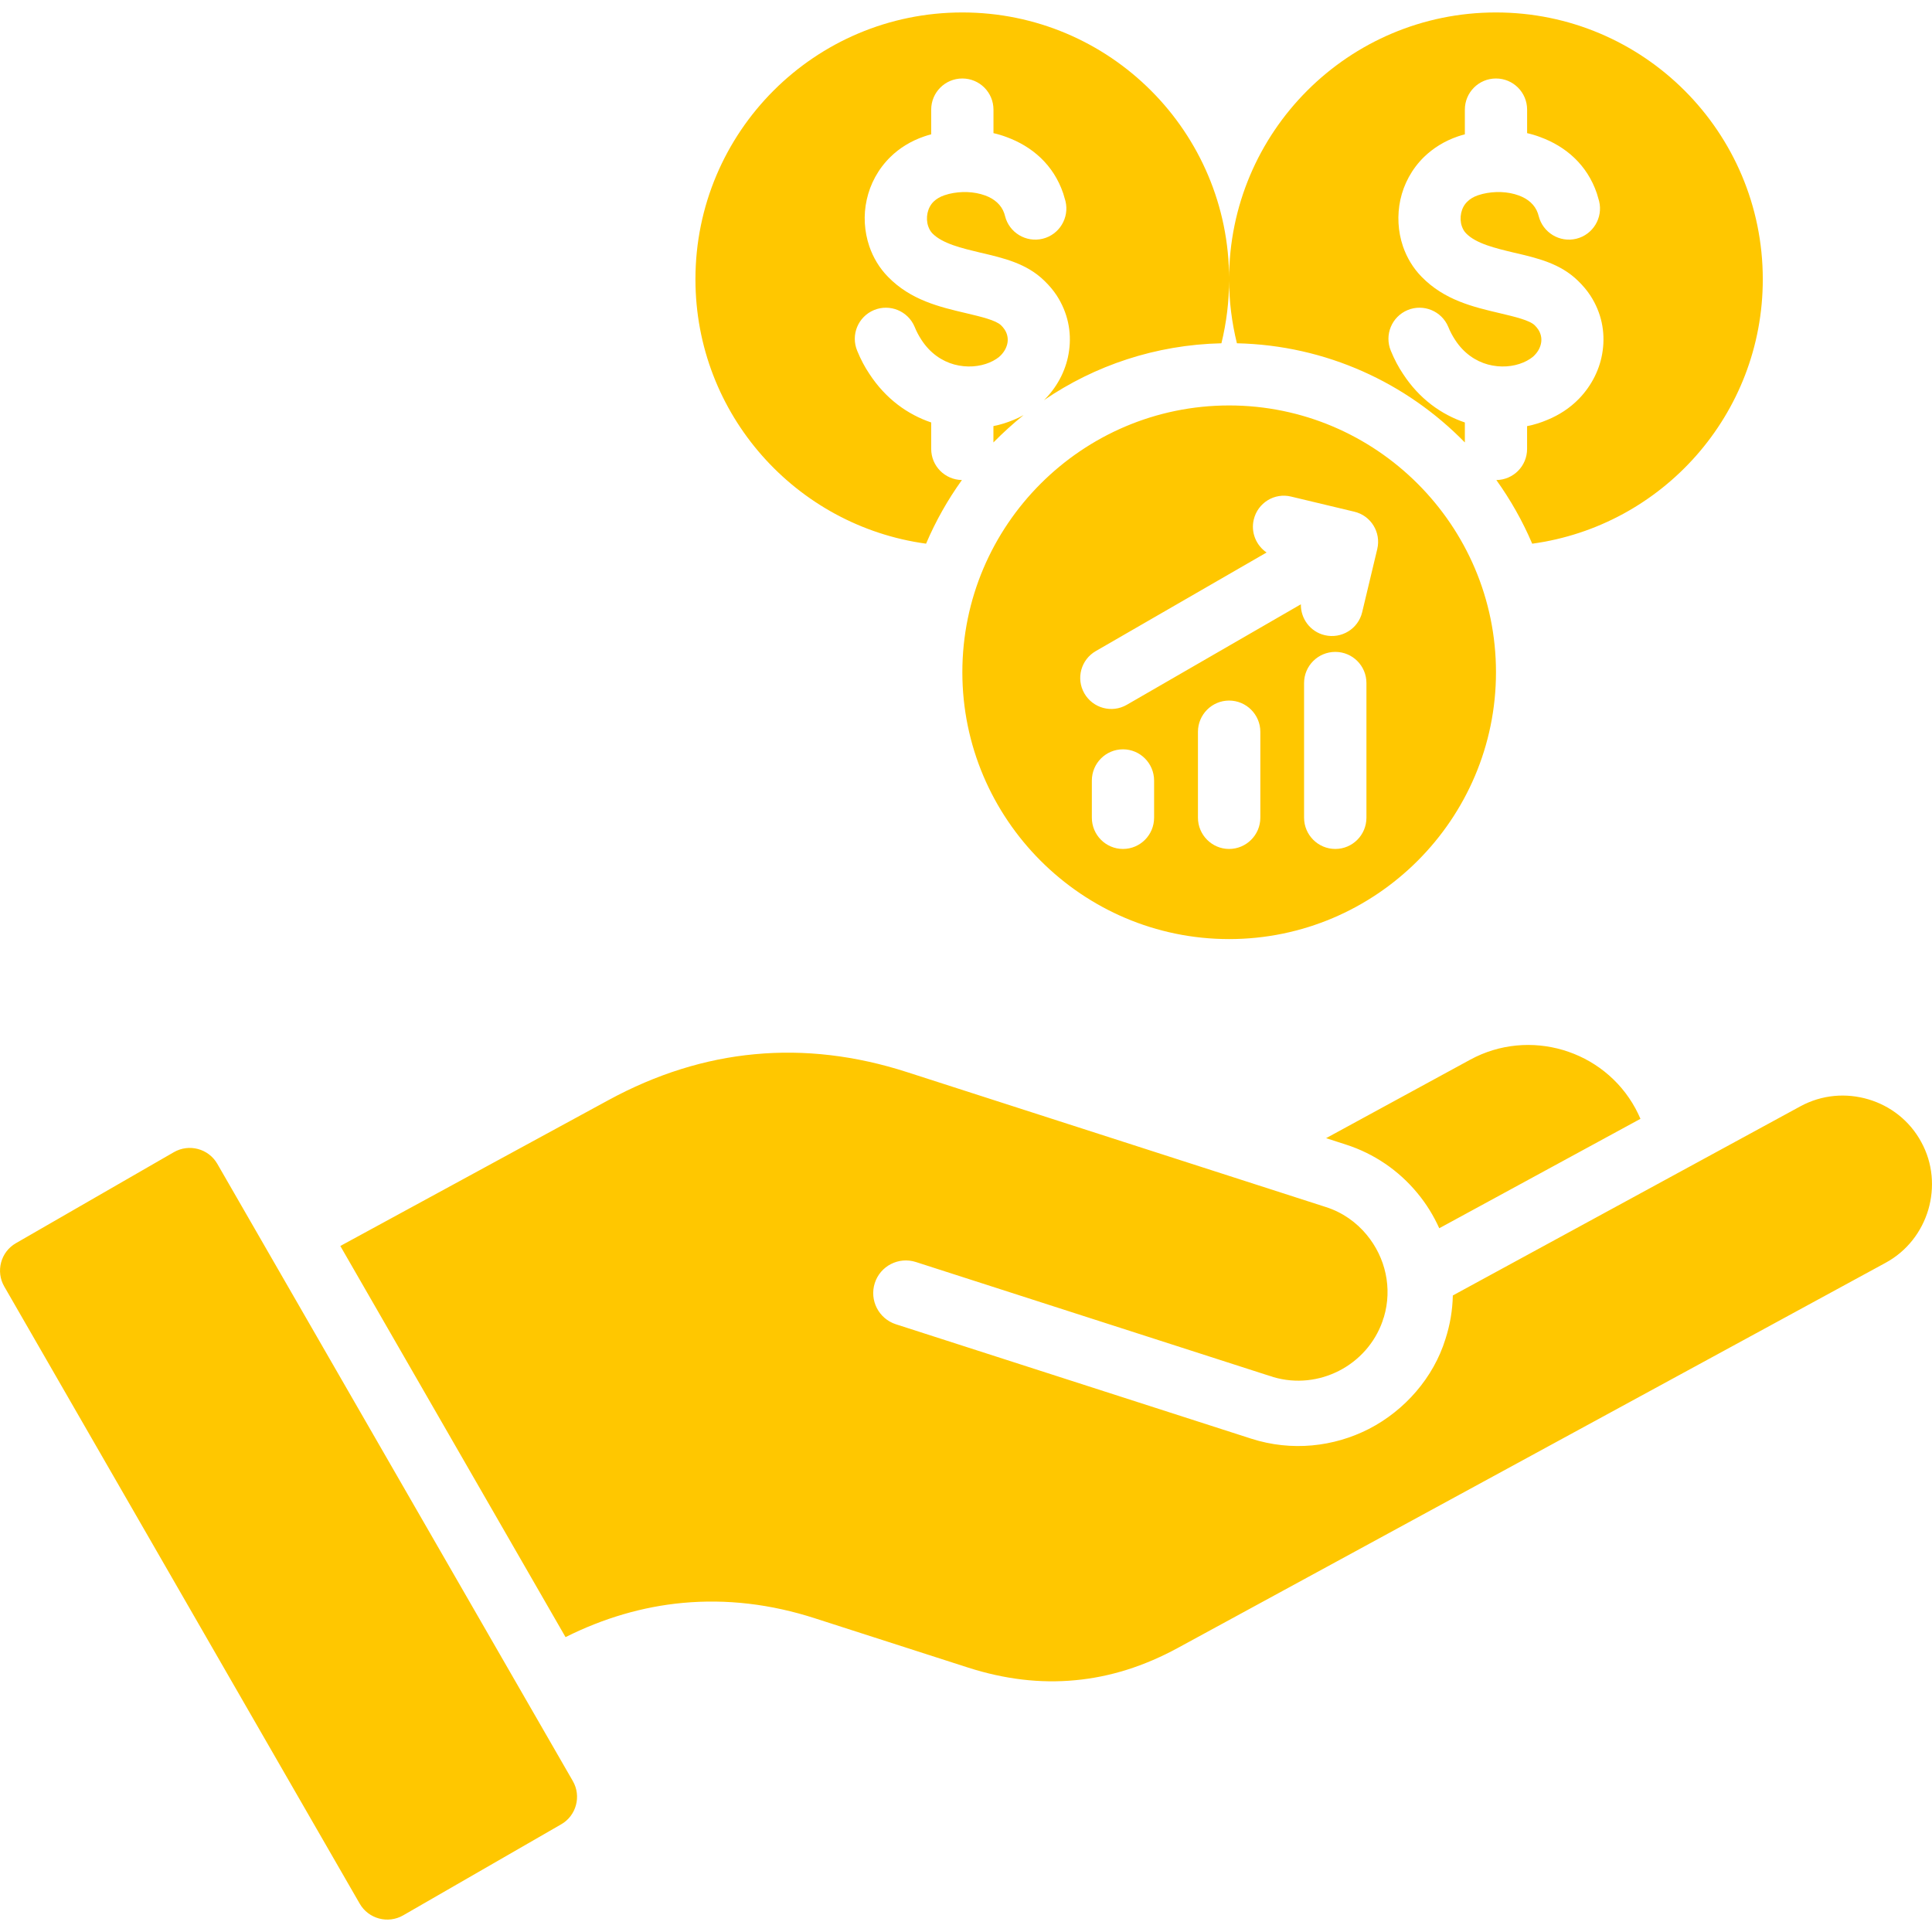 <svg width="72" height="72" viewBox="0 0 72 72" fill="none" xmlns="http://www.w3.org/2000/svg">
<g clip-path="url(#clip0_131_387)">
<path d="M71.862 45.083C71.619 45.9 71.073 46.625 70.272 47.06L43.886 61.418C42.639 62.096 41.364 62.498 40.067 62.617C38.767 62.741 37.436 62.581 36.084 62.148L30.384 60.314C28.721 59.775 27.067 59.584 25.436 59.736C23.95 59.875 22.49 60.303 21.076 61.011L12.683 46.434L22.676 40.998C24.449 40.033 26.276 39.459 28.125 39.288C29.983 39.112 31.884 39.335 33.809 39.957L49.411 44.983C50.026 45.178 50.548 45.55 50.934 46.019C51.64 46.873 51.891 48.009 51.576 49.077C51.556 49.129 51.536 49.181 51.524 49.235C50.941 50.893 49.14 51.815 47.458 51.321C47.398 51.297 47.343 51.282 47.282 51.265L34.133 47.032C33.491 46.825 32.805 47.179 32.601 47.816C32.394 48.458 32.749 49.144 33.386 49.351L46.633 53.616C48.136 54.098 49.703 53.922 51.013 53.253C52.349 52.567 53.425 51.339 53.868 49.901C54.039 49.37 54.131 48.832 54.143 48.278L67.099 41.227C67.901 40.792 68.805 40.725 69.626 40.968C70.439 41.207 71.165 41.757 71.599 42.559C72.038 43.357 72.101 44.266 71.862 45.083ZM52.82 44.461C53.155 44.863 53.426 45.306 53.637 45.773L61.135 41.695C61.079 41.563 61.016 41.436 60.948 41.308C59.756 39.116 56.986 38.299 54.793 39.49L49.42 42.416L50.161 42.656C51.202 42.99 52.123 43.616 52.82 44.461ZM8.099 43.373C7.772 42.806 7.047 42.612 6.48 42.938L0.593 46.33C0.027 46.654 -0.167 47.382 0.159 47.944L13.406 70.945C13.732 71.51 14.458 71.706 15.024 71.38L20.912 67.988C21.479 67.664 21.673 66.936 21.347 66.373L8.099 43.373ZM54.591 16.489V15.744C53.717 15.449 52.896 14.867 52.287 13.934C52.116 13.68 51.964 13.393 51.833 13.074C51.586 12.48 51.865 11.803 52.459 11.555C53.049 11.312 53.726 11.591 53.973 12.181C54.045 12.361 54.132 12.52 54.228 12.667C54.554 13.169 54.997 13.46 55.451 13.584C55.914 13.708 56.384 13.671 56.77 13.508C56.855 13.473 56.938 13.428 57.018 13.376C57.085 13.332 57.142 13.289 57.185 13.241C57.324 13.102 57.413 12.93 57.437 12.75C57.457 12.594 57.424 12.431 57.326 12.281C57.286 12.22 57.241 12.169 57.194 12.122C57.002 11.935 56.464 11.807 55.894 11.672C54.894 11.437 53.826 11.185 52.976 10.312C52.657 9.986 52.426 9.595 52.283 9.176C52.096 8.622 52.064 8.02 52.187 7.446C52.315 6.859 52.609 6.301 53.072 5.847C53.411 5.521 53.83 5.254 54.336 5.082C54.416 5.054 54.504 5.03 54.591 5.006V4.085C54.591 3.444 55.109 2.925 55.751 2.925C56.392 2.925 56.911 3.444 56.911 4.085V4.962C57.078 4.999 57.246 5.05 57.404 5.11C58.349 5.457 59.147 6.138 59.51 7.207C59.538 7.298 59.566 7.394 59.594 7.494C59.746 8.115 59.366 8.745 58.745 8.897C58.123 9.049 57.497 8.669 57.341 8.048C57.333 8.02 57.326 7.987 57.313 7.952C57.202 7.626 56.935 7.407 56.607 7.287C56.188 7.131 55.694 7.12 55.252 7.227C55.2 7.242 55.141 7.259 55.076 7.279C54.913 7.335 54.785 7.414 54.689 7.509C54.565 7.624 54.489 7.776 54.454 7.935C54.418 8.103 54.426 8.278 54.478 8.43C54.515 8.534 54.565 8.626 54.637 8.697C55.008 9.08 55.737 9.252 56.419 9.415C57.312 9.621 58.148 9.821 58.807 10.464C58.989 10.639 59.141 10.822 59.265 11.009C59.687 11.655 59.823 12.372 59.728 13.062C59.641 13.728 59.325 14.362 58.847 14.857C58.676 15.033 58.489 15.187 58.289 15.319C58.094 15.447 57.883 15.559 57.659 15.65C57.424 15.75 57.172 15.83 56.91 15.881V16.73C56.91 17.368 56.399 17.882 55.765 17.89C56.291 18.624 56.741 19.417 57.101 20.262C61.952 19.6 65.694 15.443 65.694 10.409C65.694 4.916 61.242 0.464 55.749 0.464C50.257 0.464 45.804 4.916 45.804 10.409C45.804 11.23 45.908 12.027 46.096 12.793C49.424 12.867 52.422 14.269 54.591 16.489ZM34.512 20.261C34.871 19.416 35.321 18.623 35.848 17.889C35.214 17.88 34.703 17.367 34.703 16.729V15.744C33.83 15.449 33.009 14.867 32.4 13.934C32.228 13.68 32.077 13.393 31.946 13.074C31.698 12.48 31.978 11.803 32.572 11.555C33.162 11.312 33.839 11.591 34.086 12.181C34.158 12.361 34.245 12.52 34.341 12.667C34.667 13.169 35.11 13.46 35.564 13.584C36.027 13.708 36.496 13.671 36.883 13.508C36.968 13.473 37.05 13.428 37.131 13.376C37.198 13.332 37.254 13.289 37.298 13.241C37.433 13.102 37.526 12.93 37.55 12.75C37.569 12.594 37.538 12.431 37.439 12.281C37.399 12.22 37.354 12.169 37.306 12.122C37.111 11.935 36.577 11.807 36.007 11.672C35.006 11.437 33.938 11.185 33.089 10.312C32.77 9.986 32.539 9.595 32.396 9.176C32.209 8.622 32.172 8.02 32.3 7.446C32.428 6.859 32.722 6.301 33.185 5.847C33.519 5.521 33.943 5.254 34.449 5.082C34.529 5.054 34.612 5.03 34.703 5.006V4.085C34.703 3.444 35.222 2.925 35.864 2.925C36.505 2.925 37.024 3.444 37.024 4.085V4.962C37.191 4.999 37.358 5.05 37.517 5.11C38.462 5.457 39.26 6.138 39.623 7.207C39.651 7.298 39.679 7.394 39.707 7.494C39.859 8.115 39.479 8.745 38.858 8.897C38.236 9.049 37.606 8.669 37.454 8.048C37.446 8.02 37.439 7.987 37.426 7.952C37.315 7.626 37.048 7.407 36.72 7.287C36.298 7.131 35.807 7.12 35.364 7.227C35.308 7.242 35.253 7.259 35.189 7.279C35.026 7.335 34.898 7.414 34.798 7.509C34.678 7.624 34.602 7.776 34.567 7.935C34.531 8.103 34.539 8.278 34.591 8.43C34.627 8.534 34.678 8.626 34.747 8.697C35.121 9.08 35.851 9.252 36.533 9.415C37.422 9.621 38.263 9.821 38.921 10.464C39.104 10.639 39.255 10.822 39.379 11.009C39.798 11.655 39.938 12.372 39.842 13.062C39.755 13.728 39.44 14.362 38.962 14.857C38.942 14.877 38.922 14.896 38.905 14.913C40.795 13.622 43.066 12.849 45.519 12.793C45.706 12.027 45.806 11.23 45.806 10.409C45.806 4.916 41.358 0.464 35.864 0.464C30.369 0.464 25.917 4.913 25.917 10.408C25.917 15.442 29.661 19.599 34.512 20.261ZM37.022 15.879V16.489C37.377 16.127 37.752 15.788 38.146 15.469C38.026 15.536 37.903 15.597 37.772 15.649C37.533 15.748 37.282 15.829 37.022 15.879ZM35.864 25.052C35.864 19.575 40.328 15.11 45.806 15.11C51.283 15.11 55.751 19.575 55.751 25.052C55.751 30.529 51.282 34.997 45.806 34.997C40.33 34.997 35.864 30.529 35.864 25.052ZM43.01 29.09C43.01 28.448 42.491 27.925 41.85 27.925C41.209 27.925 40.69 28.447 40.69 29.09V30.473C40.69 31.114 41.209 31.638 41.85 31.638C42.491 31.638 43.01 31.116 43.01 30.473V29.09ZM46.969 27.273C46.969 26.631 46.447 26.108 45.804 26.108C45.166 26.108 44.644 26.63 44.644 27.273V30.473C44.644 31.114 45.166 31.638 45.804 31.638C46.446 31.638 46.969 31.116 46.969 30.473V27.273ZM50.923 25.454C50.923 24.813 50.404 24.294 49.763 24.294C49.122 24.294 48.599 24.813 48.599 25.454V30.473C48.599 31.114 49.12 31.638 49.763 31.638C50.404 31.638 50.923 31.116 50.923 30.473V25.454ZM40.411 25.841C40.731 26.395 41.437 26.586 41.991 26.267L48.48 22.52C48.469 23.054 48.831 23.545 49.369 23.671C49.991 23.819 50.617 23.436 50.764 22.815L51.327 20.459C51.474 19.838 51.092 19.216 50.47 19.069L48.115 18.506C47.493 18.354 46.872 18.741 46.724 19.363C46.609 19.845 46.816 20.327 47.202 20.59L40.84 24.262C40.283 24.582 40.092 25.287 40.411 25.841Z" fill="#FFC700"/>
</g>
<defs>
<clipPath id="clip0_131_387">
<rect width="72" height="72" fill="white"/>
</clipPath>
</defs>
</svg>
